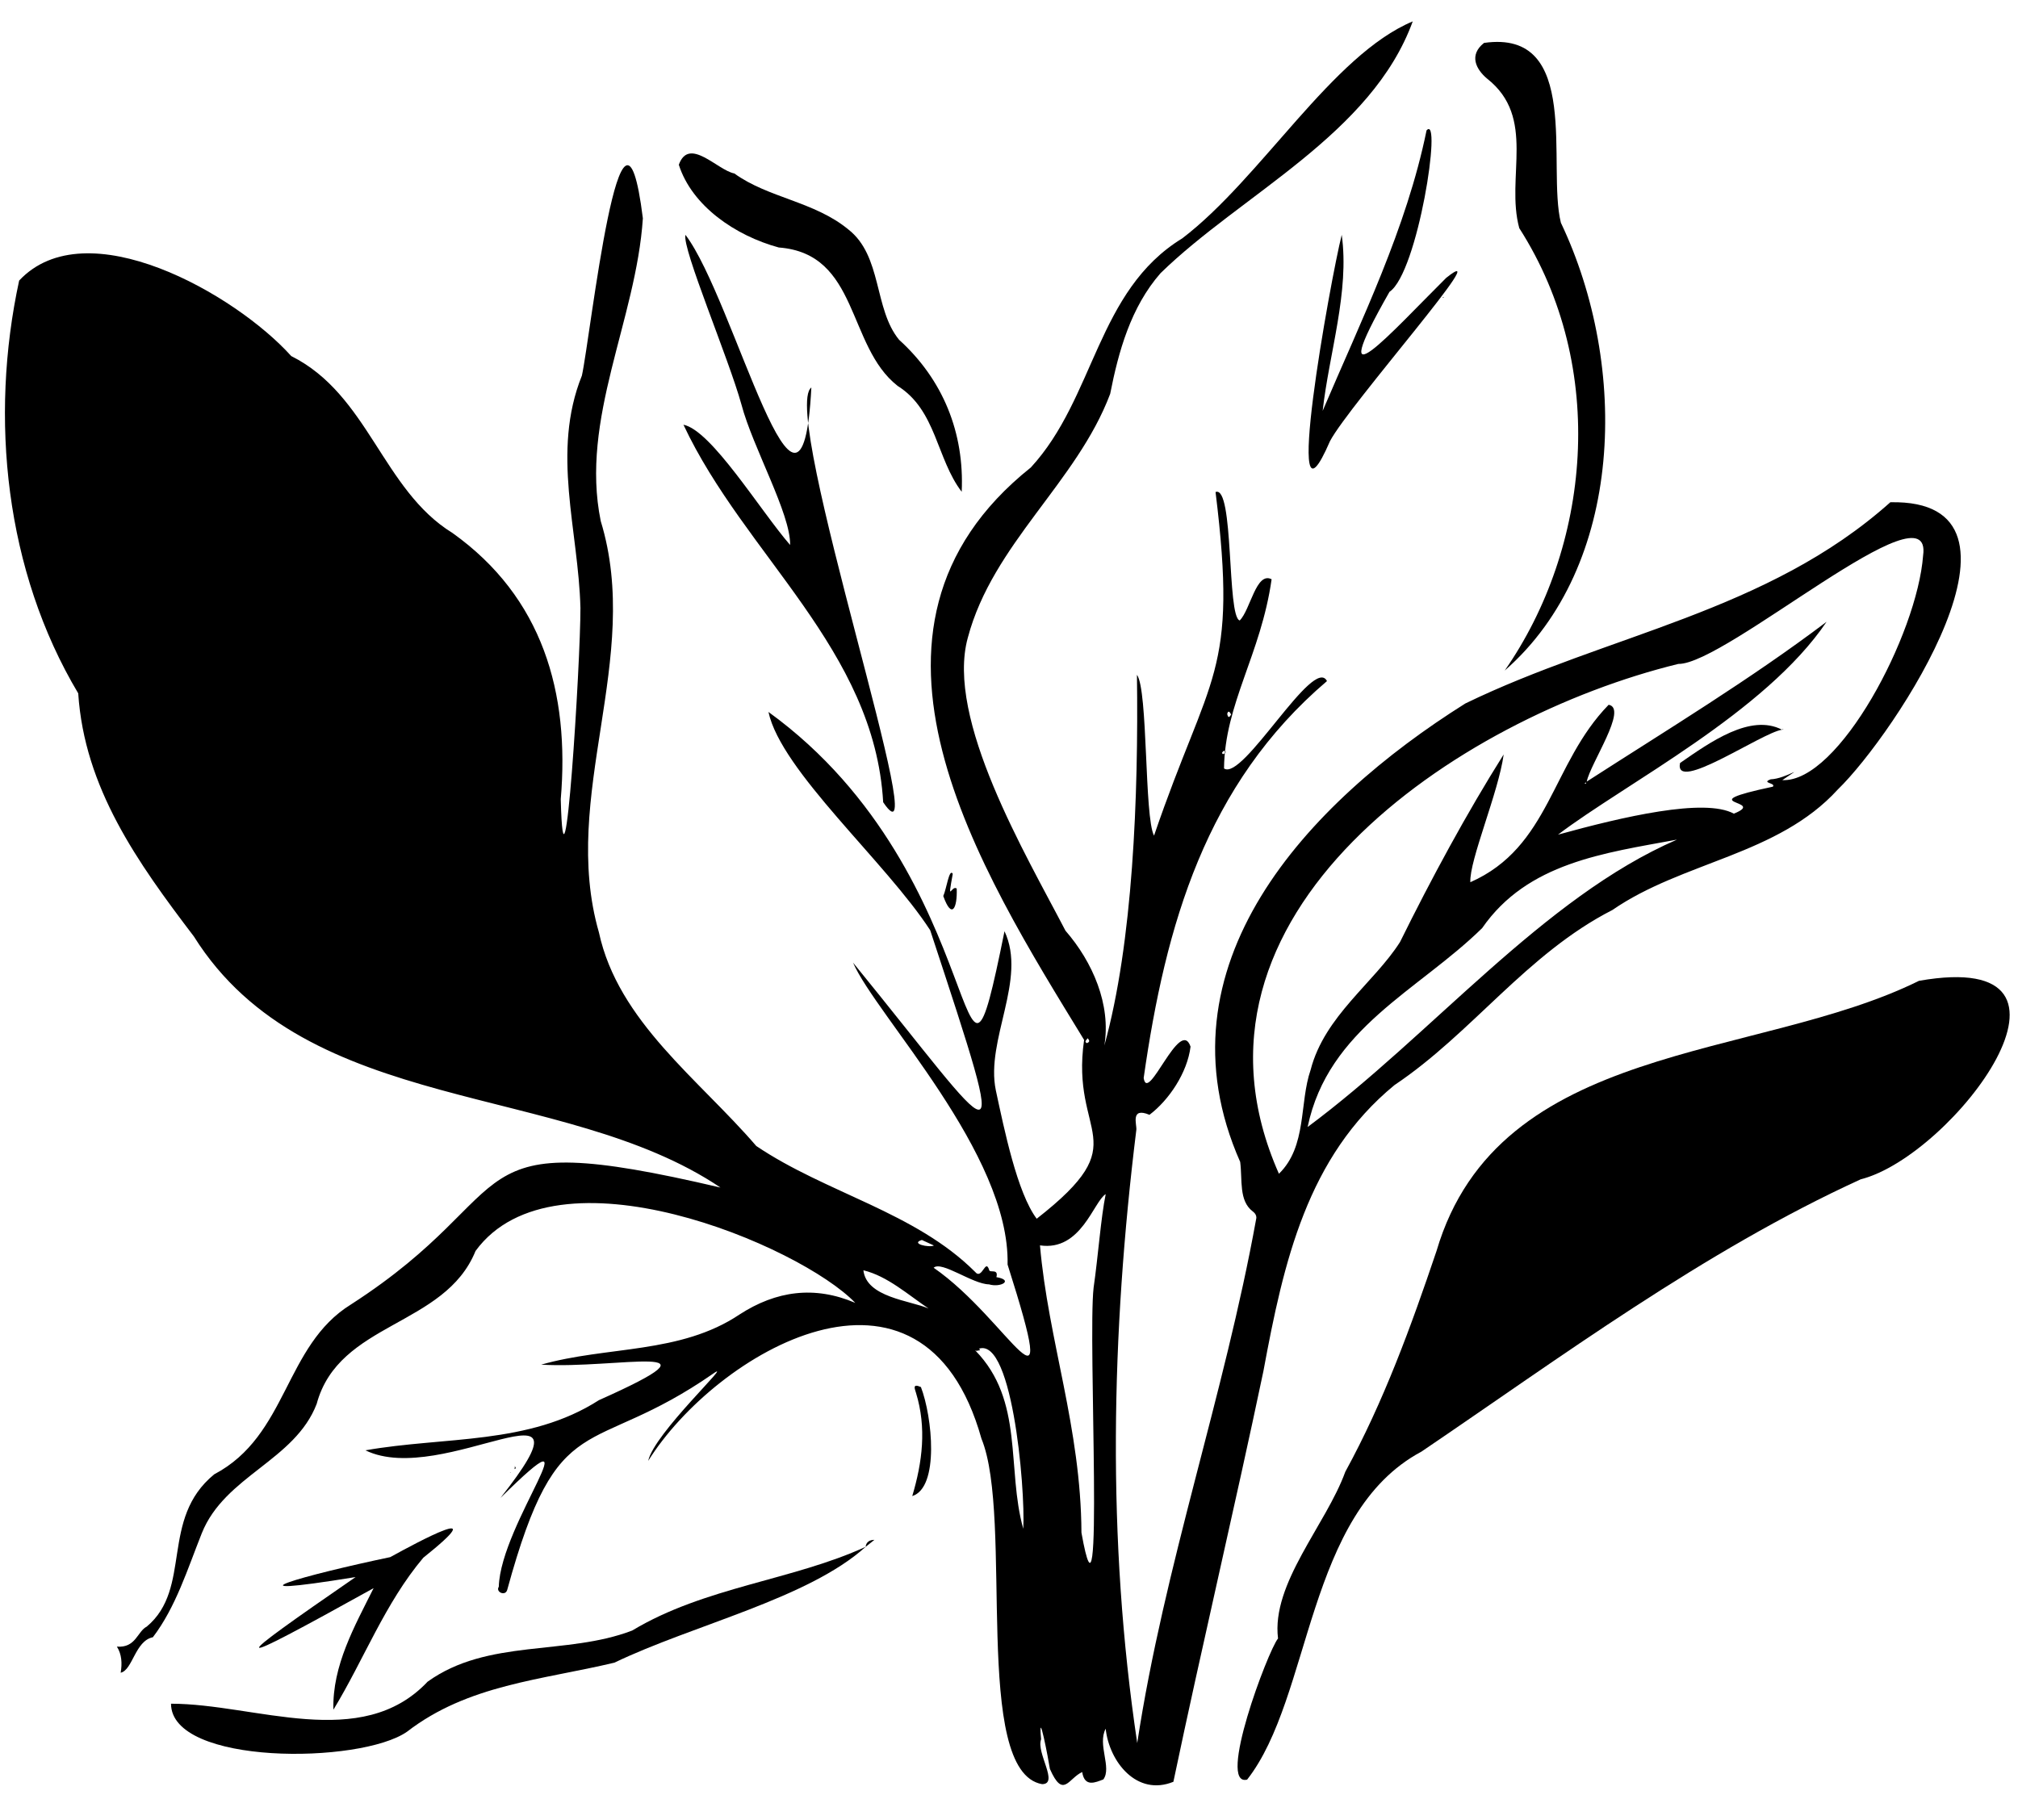 <svg viewBox="106.763 608.3 915.109 825.55" xmlns="http://www.w3.org/2000/svg" overflow="visible">
    <g id="Master/Plants/Solo Plant" stroke="none" stroke-width="1" fill="none" fill-rule="evenodd">
        <g id="Plants" transform="translate(47, 225) scale(1 1)">
            <g id="Plants/8" stroke="none" stroke-width="1" fill="none" fill-rule="evenodd">
                <g id="Group-40" transform="translate(62, 393)" fill="#000000">
                    <g id="Group-3" transform="translate(0, 0.001)">
                        <path d="M716.871,345.197 C716.576,345.34 716.164,345.537 716.615,345.732 C716.974,345.611 717.305,345.51 716.871,345.197 M553.687,331.412 C552.689,330.431 552.459,330.927 551.899,331.738 C552.35,332.879 552.878,332.048 553.687,331.412 M491.006,461.17 C490.177,462.232 489.394,462.905 490.739,463.389 C491.884,462.808 492.012,462.385 491.006,461.17 M556.055,314.316 C555.324,312.967 554.684,312.45 554.271,314.084 C554.634,315.775 555.13,315.989 556.055,314.316 M415.812,552.671 C410.391,554.303 419.14,556.271 421.27,555.174 C419.472,554.349 417.673,553.524 415.812,552.671 M418.834,583.75 C409.599,577.548 400.144,569.021 389.291,566.418 C390.674,578.726 410.392,580.072 418.834,583.75 M488.171,685.42 C498.643,743.909 490.982,597.513 493.683,574.305 C495.743,560.079 496.991,542.362 499.174,531.871 C493.645,535.248 488.026,557.894 469.365,555.115 C473.109,598.314 487.942,637.816 488.171,685.42 M758.225,371.096 C725.309,377.197 690.439,381.509 669.876,411.226 C640.975,439.621 600.071,456.677 590.737,501.431 C647.056,459.609 697.405,397.451 758.225,371.096 M632.639,417.531 C646.767,388.921 662.823,359.182 679.638,332.462 C677.308,349.713 664.027,380.47 664.521,390.418 C700.725,374.395 701.169,336.719 727.242,309.937 C736.112,311.505 719.026,336.371 717.307,344.772 C753.931,321.174 791.238,298.611 826.068,272.303 C798.201,313.543 735.138,345.426 704.277,368.838 C733.563,360.751 770.739,352.062 784.007,359.317 C799.898,352.977 762.734,355.374 801.704,347.084 C803.211,345.334 796.204,345.472 800.697,343.75 C807.802,343.478 817.562,336.238 805.992,344.109 C831.608,345.293 867.164,277.919 869.842,242.232 C874.519,208.843 780.239,291.79 758.856,291.406 C659.101,315.741 525.429,404.613 577.725,522.638 C590.531,510.162 586.897,490.547 592.108,475.483 C598.419,451.054 620.907,436.012 632.639,417.531 M440.05,602.792 C462.286,625.58 454.12,656.328 461.789,683.655 C462.816,665.406 456.494,591.936 440.05,602.792 M465.205,202.323 C494.356,170.726 495.065,122.132 533.91,98.39 C569.755,71.029 601.85,15.291 638.401,-0.002 C619.754,51.243 560.787,78.34 524.039,114.188 C510.519,129.627 504.96,149.812 501.2,168.922 C486.041,209.15 447.979,236.881 436.647,279.503 C426.429,316.401 463.04,377.983 480.921,412.388 C493.262,426.571 501.659,445.968 498.552,464.495 C511.538,417.739 514.062,351.423 513.34,296.346 C518.406,303.207 516.628,360.882 521.087,369.291 C546.401,295.101 559.241,296.56 548.982,213.448 C557.457,210.179 554.039,270.113 559.946,271.695 C564.792,266.92 567.382,249.366 574.406,253.013 C569.554,287.161 553.136,309.41 552.824,338.813 C561.317,344.8 593.465,287.299 599.513,299.187 C544.626,345.963 526.305,409.686 516.387,479.21 C518.249,491.297 532.888,451.188 537.643,464.967 C536.203,476.815 527.836,489.244 519.017,495.898 C510.201,492.231 513.354,500.389 513.062,502.701 C501.633,595.328 499.625,688.329 513.464,780.841 C525.71,700.249 552.932,623.214 567.403,543.128 C567.94,540.921 565.665,539.637 565.817,539.69 C559.465,534.829 561.213,525.491 560.155,517.267 C520.823,428.364 590.548,354.391 662.266,309.341 C726.931,277.948 799.202,267.944 854.985,218.084 C927.842,216.58 856.797,323.55 831.139,348.381 C803.985,378.189 760.796,381.018 728.96,403.003 C689.996,422.922 665.383,458.806 630.126,482.416 C590.564,514.927 579.842,562.637 570.679,612.189 C557.685,674.009 542.698,737.261 529.863,798.396 C513.268,805.155 500.762,789.296 499.156,774.324 C495.309,781.576 502.052,791.929 498.097,797.326 C494.607,798.622 489.619,801.099 488.506,793.973 C482.228,796.847 479.934,806.291 473.87,792.588 C473.264,788.564 468.42,763.068 469.876,779.107 C467.517,785.194 478.15,799.43 470.317,799.469 C438.269,793.792 457.603,678.698 442.83,642.783 C416.236,547.948 322.171,603.981 291.706,652.853 C294.326,640.382 331.045,606.342 321.299,613.193 C264.783,652.517 251.057,626.262 227.776,711.354 C226.912,714.439 222.382,712.281 223.952,709.952 C224.694,681.113 269.785,625.292 224.708,669.655 C271.509,610.404 198.734,665.292 163.483,648.065 C199.472,641.717 237.55,645.73 269.385,625.305 C330.418,598.081 277.506,611.26 243.17,609.214 C272.956,600.704 306.223,604.512 333.134,586.453 C349.717,575.705 367.121,573.307 385.603,581.195 C360.699,555.196 249.58,508.131 213.403,557.661 C199.438,592.135 151.429,589.715 141.367,627.013 C131.497,652.749 99.746,659.572 89.287,685.628 C82.811,701.858 77.531,719.128 67.088,732.838 C58.999,734.477 57.941,747.743 52.484,748.937 C53.203,744.731 52.988,740.55 50.773,737.102 C59.425,737.732 59.998,730.216 64.321,728.007 C85.12,710.591 70.096,679.235 94.919,658.942 C128.337,641.357 126.62,600.64 156.902,581.921 C238.32,529.441 201.149,500.011 324.468,528.887 C252.748,480.544 137.083,497.012 85.672,414.996 C60.097,381.395 36.042,347.663 33.236,304.752 C0.122,249.302 -7.072,179.953 6.447,117.547 C36.817,85.124 104.471,123.582 129.823,151.78 C164.917,169.312 171.127,212.416 202.929,232.008 C243.833,261.162 256.172,304.43 252.051,352.762 C253.531,411.393 261.053,290.011 260.976,266.04 C260.089,230.753 247.668,195.391 261.634,160.656 C265.498,143.35 279.688,12.242 289.286,89.311 C286.258,135.433 260.684,180.274 270.186,226.641 C289.271,288.95 251.541,351.208 269.355,413.17 C278.103,453.613 314.69,479.756 340.709,510.041 C372.483,531.466 412.691,539.953 439.904,567.096 C443.139,571.113 444.637,560.556 446.376,566.438 C446.752,567.608 450.647,565.612 449.603,569.526 C457.568,570.87 451.644,574.389 446.231,572.798 C438.762,572.666 424.703,561.987 421.149,565.263 C455.407,588.926 479.643,642.471 454.673,563.813 C455.814,513.442 394.98,450.853 384.589,426.873 C451.504,508.996 457.558,527.508 419.585,412.197 C399.486,381.193 352.001,340 346.235,313.189 C449.547,387.948 430.975,522.81 453.28,412.642 C463.612,434.539 444.579,461.91 449.344,484.787 C453.154,502.502 459.046,531.313 467.879,543.032 C513.796,507.2 483.014,506.392 489.373,461.932 C442.41,385.114 372.951,275.937 465.205,202.323" id="Fill-1"/>
                    </g>
                    <path d="M563.305,797.413 C549.485,800.885 572.69,739.072 577.315,733.399 C574.228,708.418 599.076,681.884 607.825,657.792 C625.247,625.973 637.678,591.75 649.184,557.673 C677.348,462.089 794.198,471.616 867.971,435.135 C954.882,419.837 883.439,514.619 841.551,525.155 C770.317,557.706 704.883,606.299 642.345,648.66 C589.896,676.66 592.751,759.826 563.305,797.413" id="Fill-4"/>
                    <path d="M75.314,762.986 C113.602,763.002 161.552,784.931 191.679,752.992 C219.01,733.335 254.555,741.304 284.462,729.79 C317.377,709.982 357.299,707.015 390.339,691.812 C364.166,715.401 312.274,727.129 276.385,744.368 C243.441,752.234 210.05,754.29 182.327,775.698 C161.122,790.473 75.388,791.002 75.314,762.986" id="Fill-6"/>
                    <path d="M680.096,294.429 C718.856,238.768 727.323,157.254 686.712,93.764 C680.418,70.7 694.635,43.625 672.091,25.937 C667.067,21.697 663.775,15.272 670.729,9.765 C715.217,3.382 699.177,65.658 705.586,91.33 C736.553,156.381 734.428,247.023 680.096,294.429" id="Fill-8"/>
                    <path d="M433.868,213.346 C422.373,198.302 422.416,176.358 404.835,165.333 C381.714,147.266 387.389,105.304 350.916,102.544 C331.23,97.2 311.523,83.683 305.591,65.018 C310.242,52.095 323.049,67.477 330.779,68.975 C346.091,80.079 367.054,81.651 382.44,94.346 C397.897,106.387 393.956,130.382 405.462,144.389 C425.472,162.523 435.113,186.695 433.868,213.346" id="Fill-10"/>
                    <path d="M159.015,705.551 C95.558,715.828 136.699,704.48 174.74,696.501 C187.411,689.508 222.061,670.94 189.723,696.776 C172.299,717.433 162.777,742.998 148.954,765.698 C148.39,745.681 158.64,727.735 167.184,710.575 C97.966,749.01 100.698,745.758 159.015,705.551" id="Fill-12"/>
                    <path d="M411.446,668.817 C416.055,653.38 417.996,637.841 413.156,622.059 C412.516,619.972 411.483,617.67 415.374,619.367 C420.544,632.759 423.824,664.937 411.446,668.817" id="Fill-14"/>
                    <path d="M390.279,691.87 C390.59,689.52 392.152,688.733 394.286,688.661 C392.95,689.731 391.615,690.8 390.279,691.87" id="Fill-16"/>
                    <path d="M600.892,190.345 C578.562,242.052 601.02,117.381 606.199,96.805 C609.798,122.574 600.482,150.439 597.557,176.631 C615.072,135.485 635.559,93.96 644.67,49.431 C651.829,41.576 640.757,114.029 627.861,122.657 C596.782,177.177 629.049,140.649 653.569,116.325 C677.514,97.178 609.568,173.897 600.892,190.345" id="Fill-18"/>
                    <path d="M651.946,125.136 C652.738,125.666 652.443,124.47 651.889,125.211 C651.892,125.209 651.946,125.136 651.946,125.136" id="Fill-20"/>
                    <path d="M365.69,166.05 C351.041,176.799 423.232,391.174 398.259,354.129 C394.258,284.723 335.493,242.194 307.69,182.93 C320.389,185.434 342.552,221.925 356.061,237.468 C356.362,223.397 339.124,193.25 333.975,173.727 C328.234,152.908 306.971,102.904 308.597,96.811 C330.79,126.015 361.286,252.181 365.69,166.05" id="Fill-22"/>
                    <path d="M425.511,396.671 C426.921,393.718 428.211,383.849 429.815,386.606 C427.271,400.693 429.223,391.494 431.609,393.275 C431.932,402.215 429.363,407.511 425.511,396.671" id="Fill-24"/>
                    <path d="M441.248,563.878 C441.038,563.935 440.974,563.975 441.235,563.977 C441.235,563.977 441.248,563.878 441.248,563.878" id="Fill-26"/>
                    <path d="M441.235,563.978 L441.128,564.063 C441.164,564.048 441.293,563.746 441.235,563.978" id="Fill-28"/>
                    <path d="M231.143,655.102 C231.432,655.714 232.048,656.186 231.117,656.587 C231.083,656.099 231.397,655.428 231.143,655.102" id="Fill-30"/>
                    <path d="M229.302,658.206 C229.374,657.881 229.211,658.023 229.012,658.08 L229.302,658.206 Z" id="Fill-32"/>
                    <path d="M805.86,321.248 C796.464,322.683 756.753,350.348 759.615,336.351 C773.326,326.844 791.549,313.834 805.86,321.248" id="Fill-34"/>
                    <path d="M805.912,321.192 C806.779,321.262 806.398,320.646 805.859,321.248 C805.86,321.247 805.912,321.192 805.912,321.192" id="Fill-36"/>
                    <path d="M440.05,602.793 C440.891,601.293 441.327,601.085 442.221,602.677 C441.499,602.669 440.647,603.192 440.05,602.793" id="Fill-38"/>
                </g>
            </g>
        </g>
    </g>
</svg>
